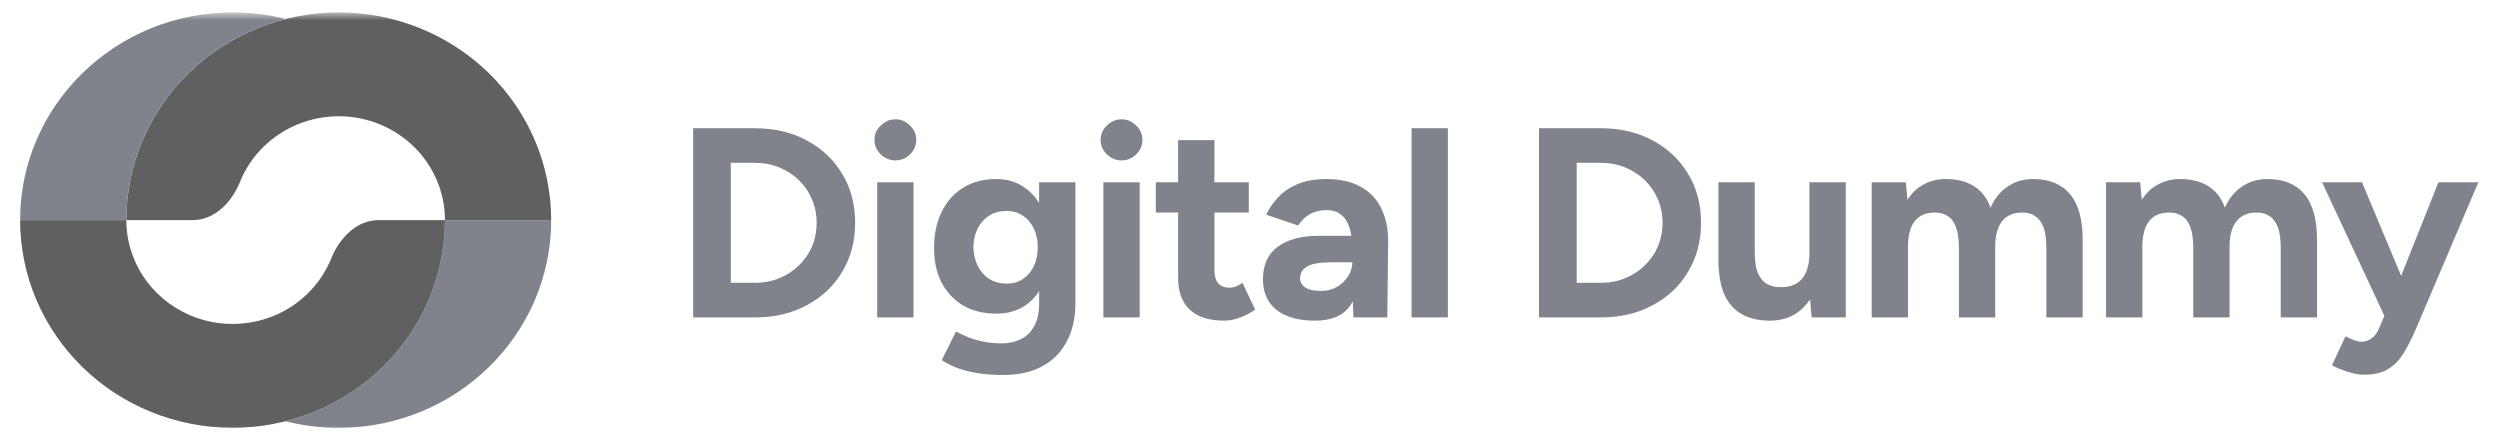 <svg width="185" height="33" viewBox="0 0 185 33" fill="none" xmlns="http://www.w3.org/2000/svg">
<g clip-path="url(#clip0_8_264)">
<mask id="mask0_8_264" style="mask-type:luminance" maskUnits="userSpaceOnUse" x="0" y="0" width="184" height="33">
<path d="M183.974 0.951H0.788V32.151H183.974V0.951Z" fill="white"/>
</mask>
<g mask="url(#mask0_8_264)">
<path d="M40.788 16.289C40.788 12.213 39.131 8.303 36.183 5.421C33.228 2.536 29.232 0.917 25.067 0.919C20.902 0.917 16.905 2.535 13.95 5.42C12.492 6.844 11.335 8.537 10.544 10.403C9.754 12.268 9.347 14.268 9.346 16.289H14.259C15.887 16.289 17.157 14.954 17.753 13.473C18.148 12.491 18.746 11.599 19.509 10.854C20.986 9.412 22.984 8.602 25.067 8.603C27.149 8.602 29.147 9.412 30.625 10.854C31.354 11.566 31.933 12.413 32.328 13.345C32.723 14.278 32.926 15.278 32.927 16.289L40.788 16.289Z" fill="#606060"/>
<path d="M31.732 22.171C32.521 20.307 32.928 18.308 32.928 16.289H40.788C40.788 24.777 33.749 31.659 25.067 31.659C23.707 31.659 22.388 31.491 21.13 31.173C23.849 30.489 26.333 29.103 28.323 27.157C29.782 25.732 30.941 24.037 31.732 22.171Z" fill="#80838B"/>
<path d="M1.487 16.288C1.487 18.306 1.894 20.306 2.684 22.171C3.475 24.037 4.633 25.731 6.092 27.157C7.553 28.585 9.286 29.717 11.192 30.489C15.046 32.049 19.371 32.049 23.224 30.489C25.13 29.717 26.863 28.585 28.324 27.157C29.783 25.731 30.941 24.037 31.731 22.171C32.521 20.306 32.928 18.307 32.928 16.288H28.016C26.388 16.288 25.119 17.622 24.523 19.103C24.127 20.086 23.529 20.977 22.767 21.723C22.036 22.437 21.17 23.003 20.217 23.389C18.78 23.97 17.202 24.122 15.678 23.825C14.154 23.529 12.754 22.797 11.651 21.723C10.922 21.01 10.343 20.163 9.947 19.23C9.552 18.297 9.349 17.298 9.349 16.288H1.487Z" fill="#606060"/>
<path d="M1.489 16.289C1.489 7.801 8.527 0.919 17.21 0.919C18.569 0.919 19.888 1.087 21.146 1.405C18.426 2.089 15.942 3.475 13.951 5.421C12.493 6.845 11.335 8.538 10.545 10.403C9.755 12.269 9.348 14.269 9.347 16.289H1.489Z" fill="#80838B"/>
<path d="M51.292 23.489V9.489H55.851C57.303 9.489 58.585 9.789 59.698 10.389C60.824 10.989 61.699 11.816 62.324 12.869C62.961 13.909 63.28 15.116 63.28 16.489C63.28 17.849 62.961 19.056 62.324 20.109C61.699 21.163 60.824 21.989 59.698 22.589C58.585 23.189 57.303 23.489 55.851 23.489H51.292ZM54.08 20.929H55.851C56.502 20.929 57.106 20.816 57.663 20.589C58.219 20.363 58.701 20.049 59.108 19.649C59.528 19.249 59.854 18.782 60.085 18.249C60.315 17.703 60.431 17.116 60.431 16.489C60.431 15.863 60.315 15.283 60.085 14.749C59.854 14.203 59.528 13.729 59.108 13.329C58.701 12.929 58.219 12.616 57.663 12.389C57.106 12.162 56.502 12.049 55.851 12.049H54.08V20.929ZM64.913 23.489V13.489H67.599V23.489H64.913ZM66.256 11.869C65.849 11.869 65.489 11.723 65.177 11.429C64.865 11.123 64.709 10.762 64.709 10.349C64.709 9.936 64.865 9.582 65.177 9.289C65.489 8.982 65.849 8.829 66.256 8.829C66.677 8.829 67.036 8.982 67.335 9.289C67.647 9.582 67.803 9.936 67.803 10.349C67.803 10.762 67.647 11.123 67.335 11.429C67.036 11.723 66.677 11.869 66.256 11.869ZM74.249 27.749C73.476 27.749 72.791 27.696 72.194 27.589C71.597 27.483 71.094 27.343 70.687 27.169C70.28 26.996 69.948 26.823 69.69 26.649L70.748 24.529C70.938 24.636 71.189 24.756 71.501 24.889C71.814 25.036 72.187 25.156 72.621 25.249C73.055 25.356 73.557 25.409 74.127 25.409C74.67 25.409 75.145 25.302 75.552 25.089C75.973 24.889 76.298 24.569 76.529 24.129C76.773 23.703 76.895 23.156 76.895 22.489V13.489H79.582V22.409C79.582 23.529 79.365 24.489 78.931 25.289C78.496 26.102 77.879 26.716 77.078 27.129C76.291 27.543 75.348 27.749 74.249 27.749ZM73.72 23.209C72.784 23.209 71.97 23.009 71.278 22.609C70.599 22.209 70.07 21.649 69.69 20.929C69.31 20.209 69.12 19.356 69.12 18.369C69.12 17.329 69.31 16.429 69.69 15.669C70.07 14.896 70.599 14.303 71.278 13.889C71.97 13.463 72.784 13.249 73.72 13.249C74.534 13.249 75.24 13.463 75.837 13.889C76.434 14.303 76.895 14.896 77.221 15.669C77.547 16.442 77.709 17.363 77.709 18.429C77.709 19.389 77.547 20.229 77.221 20.949C76.895 21.669 76.434 22.229 75.837 22.629C75.24 23.016 74.534 23.209 73.72 23.209ZM74.493 20.989C74.955 20.989 75.355 20.876 75.694 20.649C76.047 20.409 76.319 20.089 76.508 19.689C76.699 19.276 76.793 18.809 76.793 18.289C76.793 17.756 76.692 17.289 76.488 16.889C76.298 16.489 76.027 16.176 75.674 15.949C75.335 15.723 74.934 15.609 74.473 15.609C73.998 15.609 73.578 15.723 73.211 15.949C72.845 16.176 72.56 16.489 72.356 16.889C72.153 17.289 72.044 17.756 72.031 18.289C72.044 18.809 72.153 19.276 72.356 19.689C72.56 20.089 72.845 20.409 73.211 20.649C73.591 20.876 74.019 20.989 74.493 20.989ZM81.65 23.489V13.489H84.336V23.489H81.65ZM82.993 11.869C82.586 11.869 82.227 11.723 81.914 11.429C81.602 11.123 81.446 10.762 81.446 10.349C81.446 9.936 81.602 9.582 81.914 9.289C82.227 8.982 82.586 8.829 82.993 8.829C83.414 8.829 83.774 8.982 84.072 9.289C84.384 9.582 84.54 9.936 84.54 10.349C84.54 10.762 84.384 11.123 84.072 11.429C83.774 11.723 83.414 11.869 82.993 11.869ZM90.6 23.729C89.474 23.729 88.619 23.456 88.035 22.909C87.465 22.363 87.18 21.582 87.18 20.569V10.369H89.867V19.989C89.867 20.416 89.962 20.742 90.152 20.969C90.342 21.183 90.62 21.289 90.986 21.289C91.122 21.289 91.271 21.262 91.434 21.209C91.597 21.142 91.767 21.049 91.943 20.929L92.879 22.909C92.553 23.149 92.187 23.343 91.78 23.489C91.387 23.649 90.994 23.729 90.6 23.729ZM85.531 15.729V13.489H92.411V15.729H85.531ZM100.157 23.489L100.076 21.469V18.429C100.076 17.829 100.008 17.316 99.872 16.889C99.75 16.462 99.546 16.136 99.261 15.909C98.99 15.669 98.617 15.549 98.142 15.549C97.708 15.549 97.314 15.643 96.961 15.829C96.609 16.016 96.31 16.302 96.066 16.689L93.705 15.889C93.894 15.463 94.173 15.049 94.539 14.649C94.906 14.236 95.38 13.902 95.964 13.649C96.561 13.383 97.287 13.249 98.142 13.249C99.173 13.249 100.028 13.443 100.706 13.829C101.399 14.216 101.907 14.762 102.233 15.469C102.573 16.163 102.735 16.989 102.722 17.949L102.66 23.489H100.157ZM97.307 23.729C96.086 23.729 95.136 23.462 94.458 22.929C93.793 22.396 93.46 21.642 93.46 20.669C93.46 19.602 93.82 18.802 94.539 18.269C95.272 17.723 96.296 17.449 97.613 17.449H100.198V19.409H98.549C97.667 19.409 97.057 19.516 96.717 19.729C96.378 19.929 96.208 20.216 96.208 20.589C96.208 20.883 96.344 21.116 96.615 21.289C96.886 21.449 97.267 21.529 97.755 21.529C98.203 21.529 98.596 21.429 98.936 21.229C99.288 21.016 99.567 20.749 99.77 20.429C99.974 20.096 100.076 19.756 100.076 19.409H100.727C100.727 20.769 100.462 21.829 99.933 22.589C99.418 23.349 98.543 23.729 97.307 23.729ZM104.456 23.489V9.489H107.142V23.489H104.456ZM113.888 23.489V9.489H118.447C119.899 9.489 121.181 9.789 122.294 10.389C123.42 10.989 124.295 11.816 124.92 12.869C125.557 13.909 125.876 15.116 125.876 16.489C125.876 17.849 125.557 19.056 124.92 20.109C124.295 21.163 123.42 21.989 122.294 22.589C121.181 23.189 119.899 23.489 118.447 23.489H113.888ZM116.676 20.929H118.447C119.098 20.929 119.702 20.816 120.259 20.589C120.815 20.363 121.297 20.049 121.704 19.649C122.124 19.249 122.449 18.782 122.681 18.249C122.911 17.703 123.027 17.116 123.027 16.489C123.027 15.863 122.911 15.283 122.681 14.749C122.449 14.203 122.124 13.729 121.704 13.329C121.297 12.929 120.815 12.616 120.259 12.389C119.702 12.162 119.098 12.049 118.447 12.049H116.676V20.929ZM134.062 23.489L133.899 21.649V13.489H136.586V23.489H134.062ZM127.162 18.609V13.489H129.849V18.609H127.162ZM129.849 18.609C129.849 19.276 129.923 19.802 130.072 20.189C130.235 20.562 130.459 20.836 130.744 21.009C131.043 21.169 131.375 21.249 131.741 21.249C132.447 21.262 132.983 21.056 133.349 20.629C133.716 20.189 133.899 19.556 133.899 18.729H134.815C134.815 19.796 134.652 20.703 134.326 21.449C134.001 22.183 133.553 22.749 132.983 23.149C132.413 23.536 131.741 23.729 130.968 23.729C130.154 23.729 129.462 23.569 128.892 23.249C128.322 22.929 127.888 22.436 127.589 21.769C127.304 21.089 127.162 20.216 127.162 19.149V18.609H129.849ZM138.506 23.489V13.489H141.03L141.152 14.789C141.465 14.283 141.865 13.902 142.353 13.649C142.842 13.383 143.385 13.249 143.982 13.249C144.81 13.249 145.502 13.422 146.058 13.769C146.628 14.116 147.042 14.649 147.299 15.369C147.598 14.689 148.019 14.169 148.561 13.809C149.104 13.436 149.735 13.249 150.454 13.249C151.648 13.249 152.558 13.623 153.182 14.369C153.806 15.102 154.118 16.236 154.118 17.769V23.489H151.431V18.369C151.431 17.689 151.357 17.163 151.207 16.789C151.058 16.416 150.855 16.149 150.597 15.989C150.339 15.816 150.034 15.729 149.681 15.729C149.029 15.716 148.528 15.922 148.174 16.349C147.822 16.776 147.645 17.409 147.645 18.249V23.489H144.958V18.369C144.958 17.689 144.884 17.163 144.735 16.789C144.599 16.416 144.396 16.149 144.124 15.989C143.867 15.816 143.561 15.729 143.208 15.729C142.557 15.716 142.055 15.922 141.702 16.349C141.363 16.776 141.193 17.409 141.193 18.249V23.489H138.506ZM155.85 23.489V13.489H158.373L158.496 14.789C158.808 14.283 159.208 13.902 159.696 13.649C160.185 13.383 160.728 13.249 161.325 13.249C162.153 13.249 162.845 13.422 163.401 13.769C163.971 14.116 164.385 14.649 164.642 15.369C164.941 14.689 165.362 14.169 165.904 13.809C166.447 13.436 167.078 13.249 167.797 13.249C168.992 13.249 169.901 13.623 170.525 14.369C171.149 15.102 171.461 16.236 171.461 17.769V23.489H168.774V18.369C168.774 17.689 168.7 17.163 168.55 16.789C168.401 16.416 168.198 16.149 167.94 15.989C167.683 15.816 167.377 15.729 167.024 15.729C166.373 15.716 165.871 15.922 165.518 16.349C165.165 16.776 164.988 17.409 164.988 18.249V23.489H162.302V18.369C162.302 17.689 162.228 17.163 162.078 16.789C161.943 16.416 161.739 16.149 161.467 15.989C161.21 15.816 160.905 15.729 160.551 15.729C159.9 15.716 159.398 15.922 159.045 16.349C158.706 16.776 158.536 17.409 158.536 18.249V23.489H155.85ZM174.95 27.729C174.583 27.729 174.176 27.656 173.728 27.509C173.295 27.376 172.908 27.216 172.568 27.029L173.566 24.889C173.796 25.009 174.007 25.102 174.197 25.169C174.4 25.249 174.577 25.289 174.726 25.289C175.011 25.289 175.262 25.209 175.479 25.049C175.696 24.902 175.872 24.683 176.008 24.389L177.209 21.609L180.445 13.489H183.397L178.776 24.349C178.491 25.016 178.192 25.602 177.881 26.109C177.569 26.629 177.182 27.029 176.72 27.309C176.273 27.589 175.682 27.729 174.95 27.729ZM176.497 23.489L171.836 13.489H174.787L178.186 21.609L179.061 23.489H176.497Z" fill="#80838B"/>
</g>
</g>
<defs>
<clipPath id="clip0_8_264">
<rect width="184" height="32" fill="white" transform="translate(0.753 0.541)"/>
</clipPath>
</defs>
</svg>
